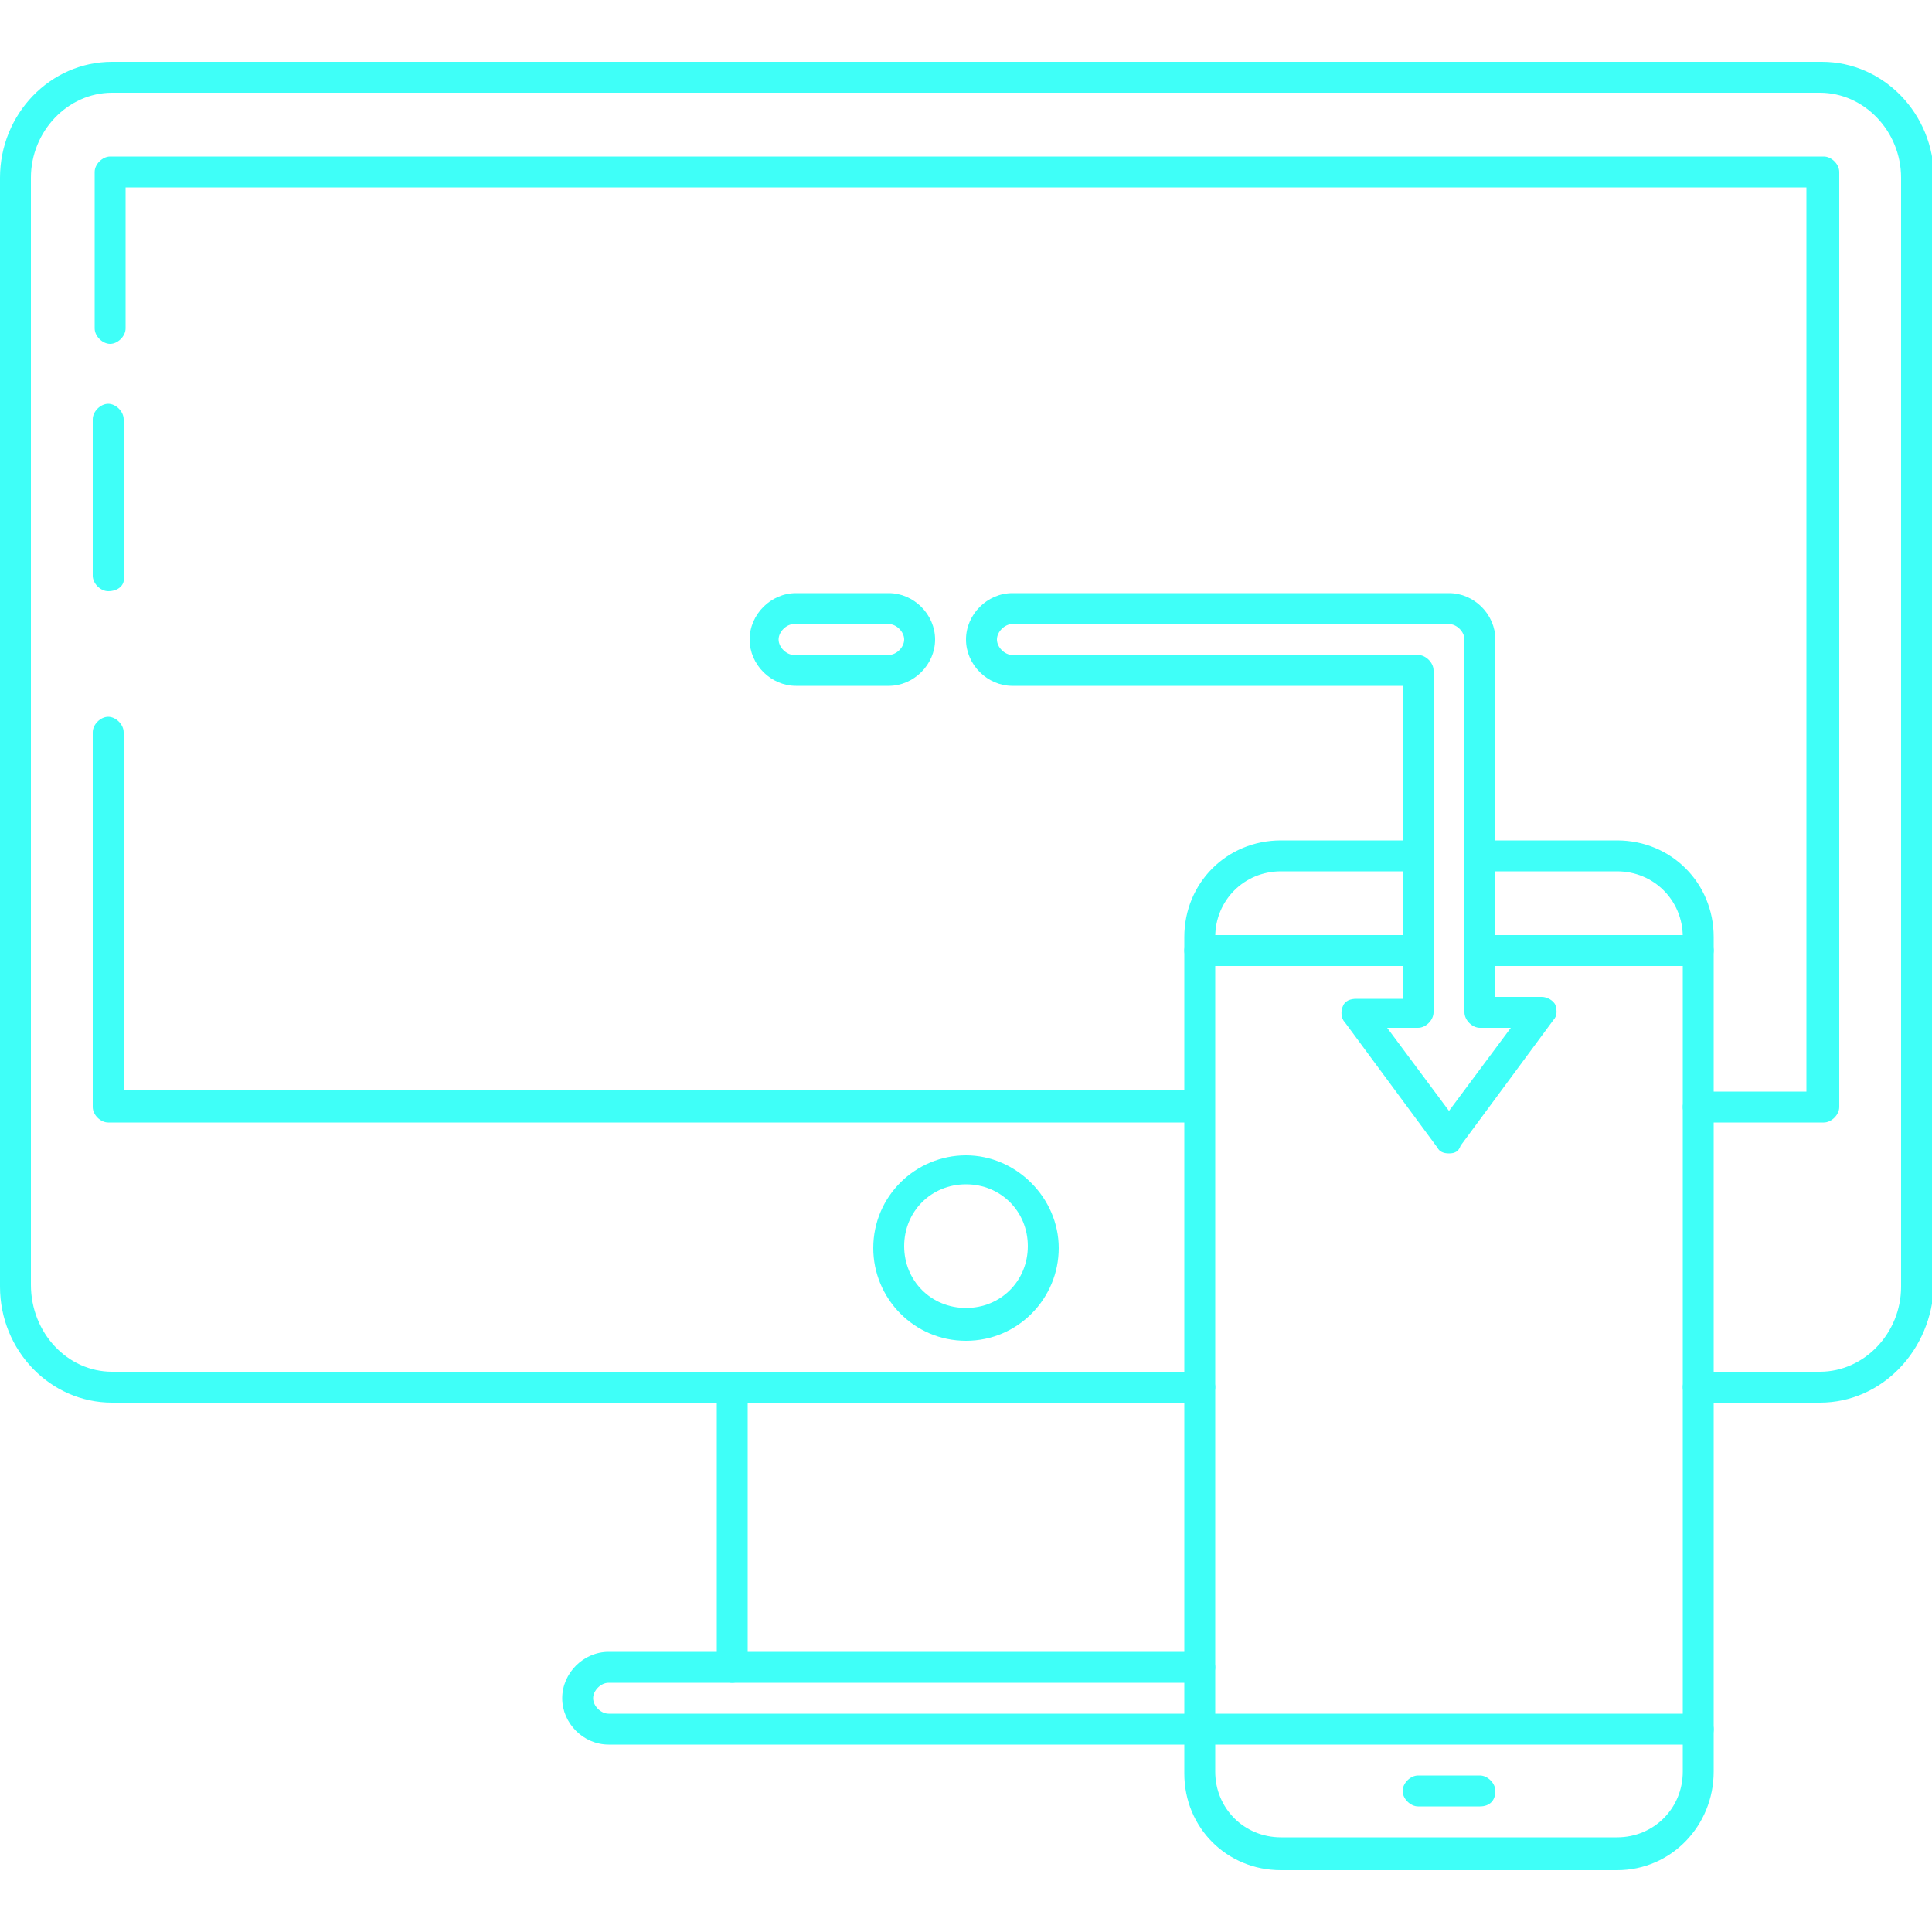 <?xml version="1.0" encoding="utf-8"?>
<!-- Generator: Adobe Illustrator 24.2.3, SVG Export Plug-In . SVG Version: 6.00 Build 0)  -->
<svg version="1.1" id="Слой_3" xmlns="http://www.w3.org/2000/svg" xmlns:xlink="http://www.w3.org/1999/xlink" x="0px" y="0px"
	 width="100px" height="100px" viewBox="0 0 100 100" style="enable-background:new 0 0 100 100;" xml:space="preserve">
<style type="text/css">
	.st0{fill:#3FFFF8;}
</style>
<path class="st0" d="M83.7,96.8H66.3c-2.8,0-5-2.2-5-5V48.5c0-2.8,2.2-5,5-5h7.1c0.4,0,0.8,0.4,0.8,0.8s-0.4,0.8-0.8,0.8h-7.1
	c-1.9,0-3.4,1.5-3.4,3.4v43.2c0,1.9,1.5,3.4,3.4,3.4h17.4c1.9,0,3.4-1.5,3.4-3.4V48.5c0-1.9-1.5-3.4-3.4-3.4h-7.1
	c-0.4,0-0.8-0.4-0.8-0.8s0.4-0.8,0.8-0.8h7.1c2.8,0,5,2.2,5,5v43.2C88.7,94.5,86.5,96.8,83.7,96.8z"/>
<path class="st0" d="M94.4,58.1h-6.5c-0.4,0-0.8-0.4-0.8-0.8c0-0.4,0.4-0.8,0.8-0.8h5.6V9.7H6.5v7.3c0,0.4-0.4,0.8-0.8,0.8
	s-0.8-0.4-0.8-0.8V8.9c0-0.4,0.4-0.8,0.8-0.8h88.7c0.4,0,0.8,0.4,0.8,0.8v48.4C95.2,57.7,94.8,58.1,94.4,58.1z"/>
<path class="st0" d="M62.1,58.1H5.6c-0.4,0-0.8-0.4-0.8-0.8V37.9c0-0.4,0.4-0.8,0.8-0.8s0.8,0.4,0.8,0.8v18.5h55.6
	c0.4,0,0.8,0.4,0.8,0.8C62.9,57.7,62.5,58.1,62.1,58.1z"/>
<path class="st0" d="M37.9,87.1c-0.4,0-0.8-0.4-0.8-0.8V71.8c0-0.4,0.4-0.8,0.8-0.8s0.8,0.4,0.8,0.8v14.5
	C38.7,86.7,38.3,87.1,37.9,87.1z"/>
<path class="st0" d="M62.1,90.3H31.5c-1.3,0-2.4-1.1-2.4-2.4s1.1-2.4,2.4-2.4h30.6c0.4,0,0.8,0.4,0.8,0.8c0,0.4-0.4,0.8-0.8,0.8
	H31.5c-0.4,0-0.8,0.4-0.8,0.8s0.4,0.8,0.8,0.8h30.6c0.4,0,0.8,0.4,0.8,0.8C62.9,90,62.5,90.3,62.1,90.3z"/>
<path class="st0" d="M50,69.4c-2.7,0-4.8-2.2-4.8-4.8c0-2.7,2.2-4.8,4.8-4.8s4.8,2.2,4.8,4.8C54.8,67.2,52.7,69.4,50,69.4z M50,61.3
	c-1.8,0-3.2,1.4-3.2,3.2c0,1.8,1.4,3.2,3.2,3.2s3.2-1.4,3.2-3.2C53.2,62.7,51.8,61.3,50,61.3z"/>
<path class="st0" d="M94.2,72.6h-6.3c-0.4,0-0.8-0.4-0.8-0.8c0-0.4,0.4-0.8,0.8-0.8h6.3c2.3,0,4.2-2,4.2-4.4V9.2
	c0-2.4-1.9-4.4-4.2-4.4H5.8c-2.3,0-4.2,2-4.2,4.4v57.3C1.6,69,3.5,71,5.8,71h56.3c0.4,0,0.8,0.4,0.8,0.8c0,0.4-0.4,0.8-0.8,0.8H5.8
	c-3.2,0-5.8-2.7-5.8-6V9.2c0-3.3,2.6-6,5.8-6h88.5c3.2,0,5.8,2.7,5.8,6v57.3C100,69.9,97.4,72.6,94.2,72.6z"/>
<path class="st0" d="M87.9,50H76.6c-0.4,0-0.8-0.4-0.8-0.8s0.4-0.8,0.8-0.8h11.3c0.4,0,0.8,0.4,0.8,0.8S88.3,50,87.9,50z"/>
<path class="st0" d="M73.4,50H62.1c-0.4,0-0.8-0.4-0.8-0.8s0.4-0.8,0.8-0.8h11.3c0.4,0,0.8,0.4,0.8,0.8S73.8,50,73.4,50z"/>
<path class="st0" d="M87.9,90.3H62.1c-0.4,0-0.8-0.4-0.8-0.8c0-0.4,0.4-0.8,0.8-0.8h25.8c0.4,0,0.8,0.4,0.8,0.8
	C88.7,90,88.3,90.3,87.9,90.3z"/>
<path class="st0" d="M76.6,93.5h-3.2c-0.4,0-0.8-0.4-0.8-0.8c0-0.4,0.4-0.8,0.8-0.8h3.2c0.4,0,0.8,0.4,0.8,0.8
	C77.4,93.2,77.1,93.5,76.6,93.5z"/>
<path class="st0" d="M75,59.7c-0.3,0-0.5-0.1-0.6-0.3l-4.8-6.5c-0.2-0.2-0.2-0.6-0.1-0.8c0.1-0.3,0.4-0.4,0.7-0.4h2.4V35.5H52.4
	c-1.3,0-2.4-1.1-2.4-2.4c0-1.3,1.1-2.4,2.4-2.4H75c1.3,0,2.4,1.1,2.4,2.4v18.5h2.4c0.3,0,0.6,0.2,0.7,0.4c0.1,0.3,0.1,0.6-0.1,0.8
	l-4.8,6.5C75.5,59.6,75.3,59.7,75,59.7z M71.8,53.2l3.2,4.3l3.2-4.3h-1.6c-0.4,0-0.8-0.4-0.8-0.8V33.1c0-0.4-0.4-0.8-0.8-0.8H52.4
	c-0.4,0-0.8,0.4-0.8,0.8s0.4,0.8,0.8,0.8h21c0.4,0,0.8,0.4,0.8,0.8v17.7c0,0.4-0.4,0.8-0.8,0.8H71.8z"/>
<path class="st0" d="M46,35.5h-4.8c-1.3,0-2.4-1.1-2.4-2.4c0-1.3,1.1-2.4,2.4-2.4H46c1.3,0,2.4,1.1,2.4,2.4
	C48.4,34.4,47.3,35.5,46,35.5z M41.1,32.3c-0.4,0-0.8,0.4-0.8,0.8s0.4,0.8,0.8,0.8H46c0.4,0,0.8-0.4,0.8-0.8s-0.4-0.8-0.8-0.8H41.1z
	"/>
<path class="st0" d="M5.6,30.6c-0.4,0-0.8-0.4-0.8-0.8v-8.1c0-0.4,0.4-0.8,0.8-0.8s0.8,0.4,0.8,0.8v8.1C6.5,30.3,6.1,30.6,5.6,30.6z
	"/>
</svg>
